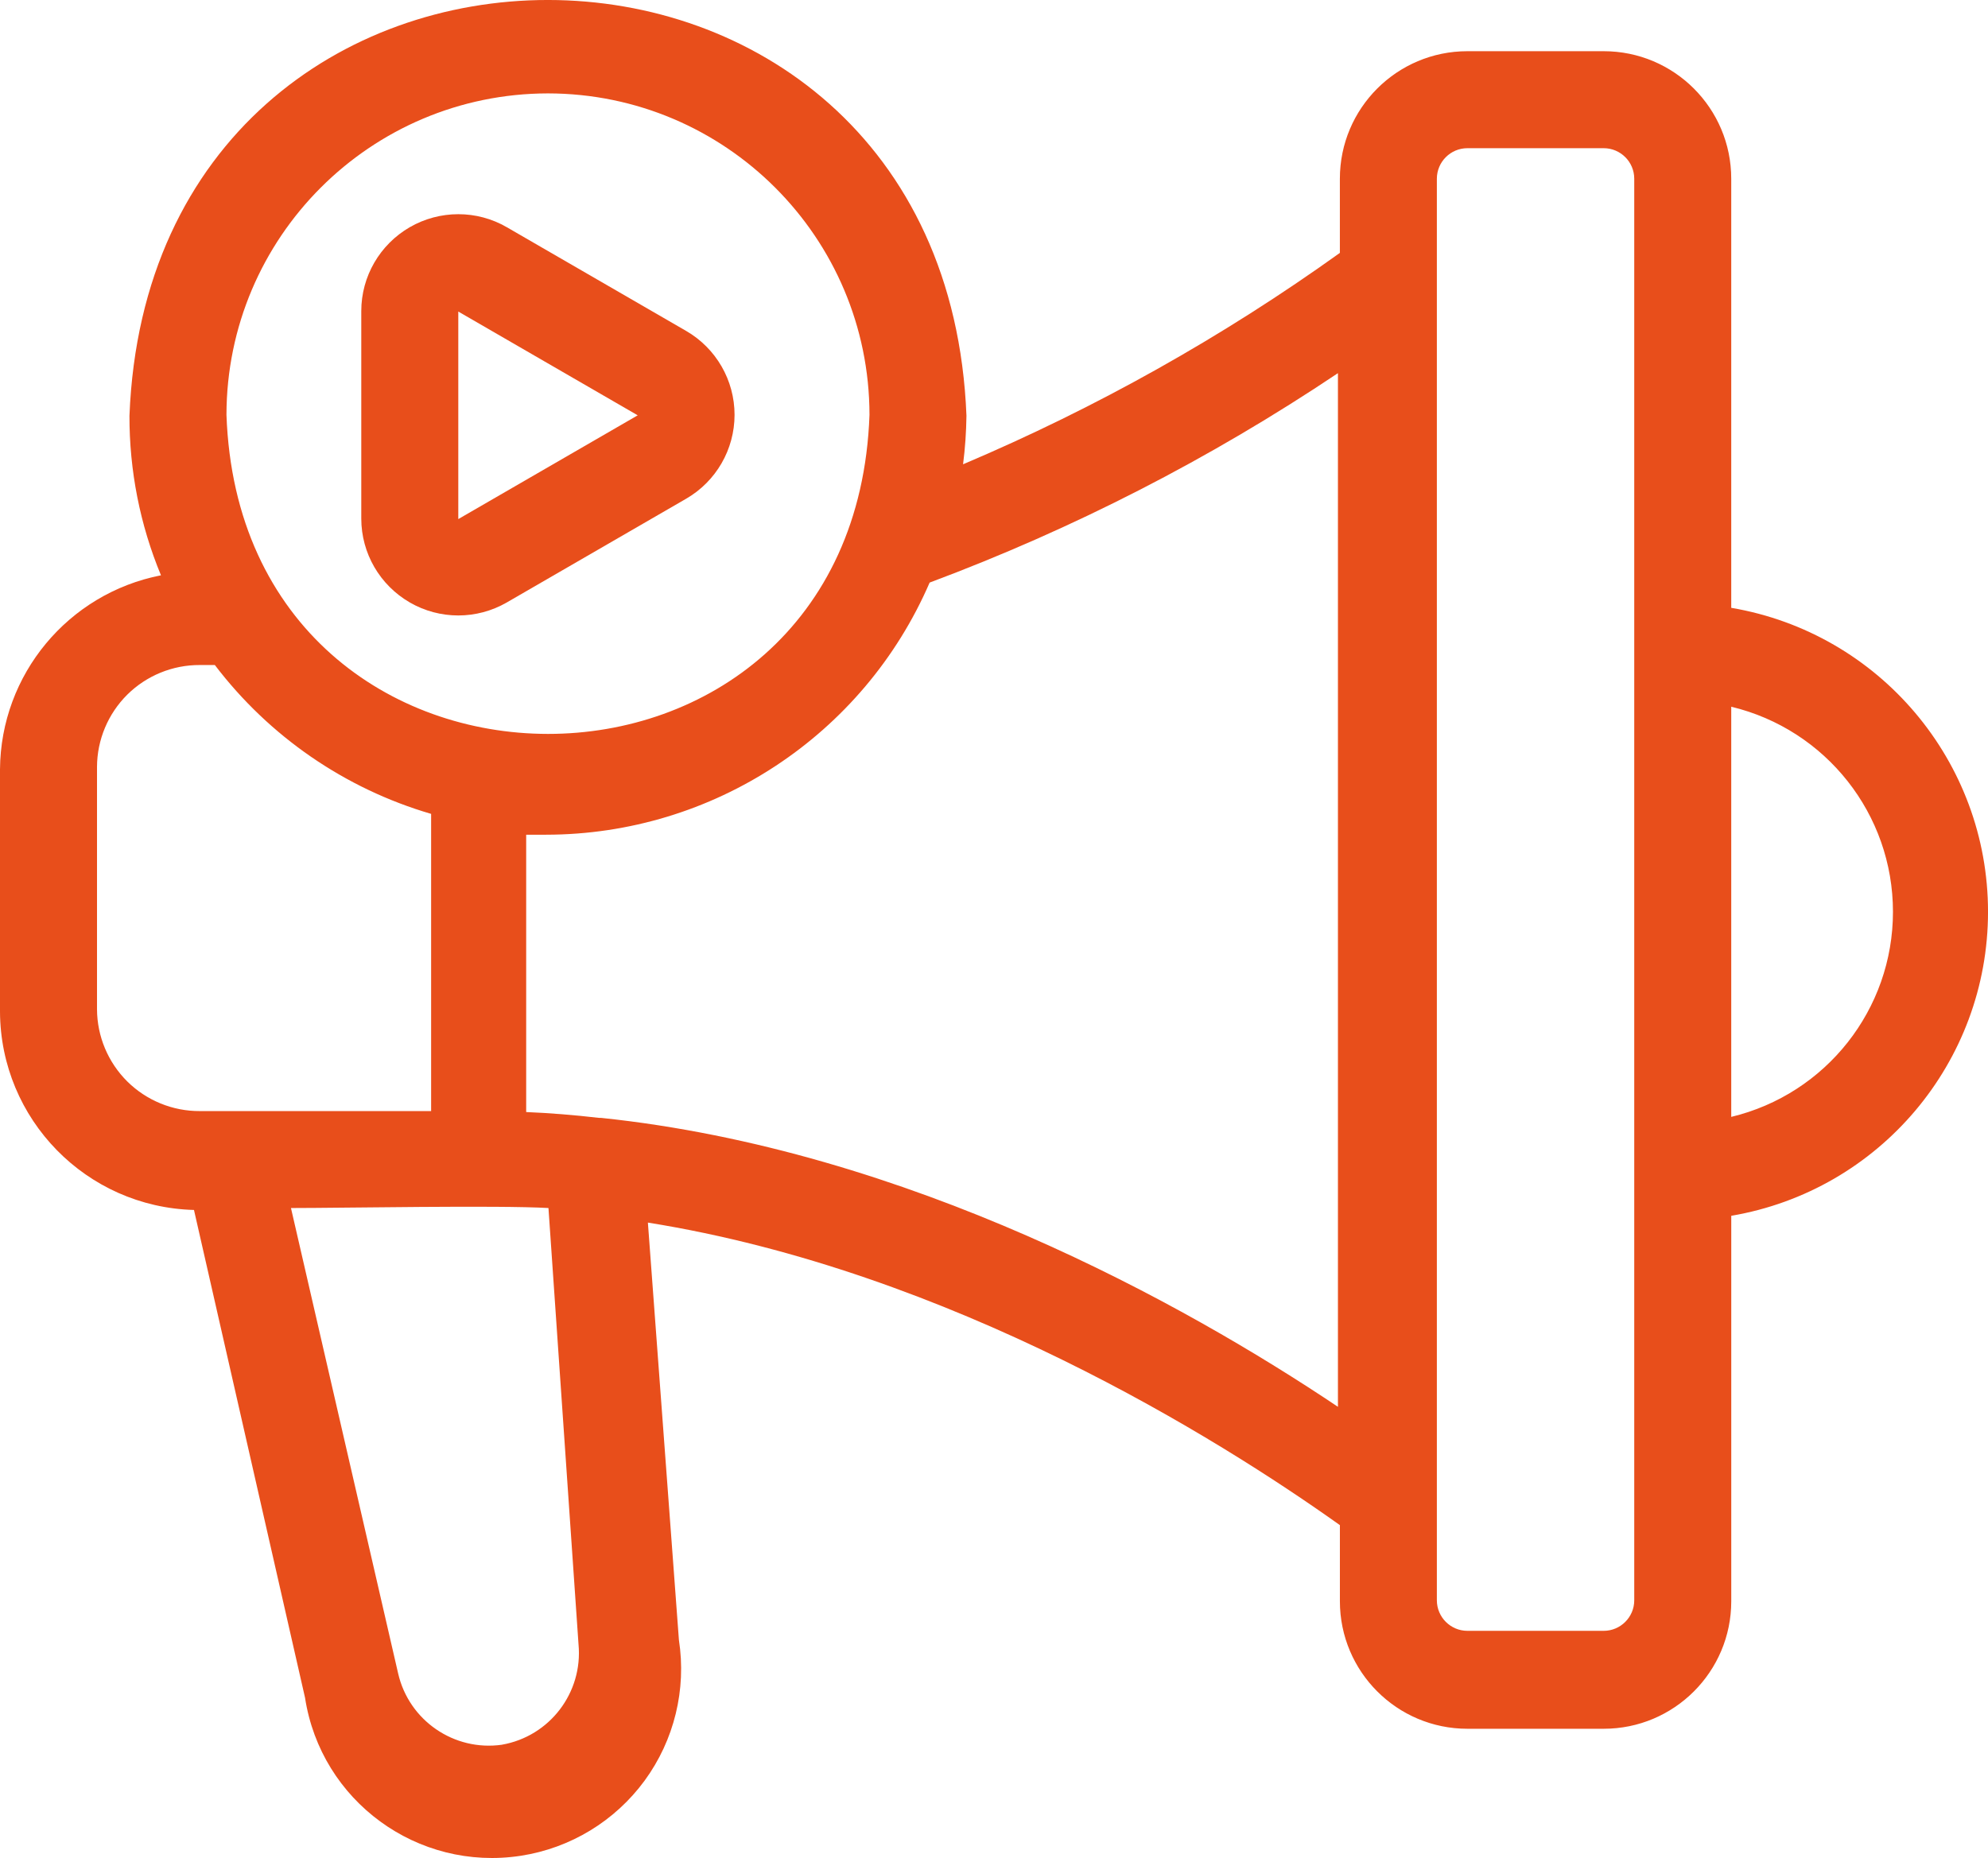 <?xml version="1.0" encoding="UTF-8"?>
<svg xmlns="http://www.w3.org/2000/svg" id="Ebene_2" viewBox="0 0 84.51 79">
  <defs>
    <style>.cls-1{fill:#e84e1b;}</style>
  </defs>
  <g id="Ebene_1-2">
    <path class="cls-1" d="M73.595,25.843V7.599c0-2.994-2.427-5.422-5.422-5.422h-5.793c-2.994,0-5.422,2.427-5.422,5.422v3.154c-4.989,3.577-10.364,6.591-16.018,8.988.088-.685.134-1.371.144-2.062-.928-23.562-34.654-23.583-35.581,0-.005,2.329.448,4.633,1.34,6.782C2.891,25.235.031,28.683,0,32.708v10.307c.021,4.577,3.669,8.308,8.246,8.431l4.721,20.739c.675,4.391,4.783,7.396,9.174,6.72,2.108-.325,3.999-1.474,5.262-3.195,1.258-1.721,1.783-3.87,1.458-5.978l-1.319-17.749c12.884,2.062,24.264,9.194,29.417,12.864v3.236c0,2.994,2.427,5.422,5.422,5.422h5.793c2.994,0,5.422-2.427,5.422-5.422v-16.389c6.303-1.072,10.915-6.535,10.915-12.925s-4.612-11.853-10.915-12.925l.001-0ZM23.295,3.971c7.545.01,13.658,6.122,13.667,13.667-.639,18.1-26.695,18.079-27.335,0,.01-7.545,6.122-13.658,13.667-13.667h.001ZM4.124,42.912v-10.307c.005-1.154.469-2.257,1.288-3.071.819-.809,1.927-1.263,3.082-1.258h.639c2.309,3.035,5.53,5.257,9.194,6.329v12.637h-9.833c-1.154.005-2.262-.448-3.082-1.258-.819-.814-1.283-1.917-1.288-3.071h-0ZM21.337,74.184c-2.036.289-3.953-1.031-4.412-3.03l-4.556-19.79c2.226,0,8.803-.124,10.946,0l1.278,18.552c.191,2.056-1.227,3.912-3.257,4.267v.001ZM25.46,47.53c-1.072-.124-2.103-.206-3.092-.247v-11.792h.845c7.086-.005,13.493-4.216,16.306-10.72,6.112-2.283,11.936-5.272,17.357-8.905v43.95c-6.514-4.37-18.285-10.926-31.334-12.286l-.082.001ZM69.472,68.042c0,.716-.582,1.299-1.299,1.299h-5.793c-.716,0-1.299-.582-1.299-1.299V7.6c0-.716.582-1.299,1.299-1.299h5.793c.716,0,1.299.582,1.299,1.299v60.441ZM73.595,47.427v-17.378c4.03.969,6.875,4.571,6.875,8.72s-2.845,7.751-6.875,8.72v-.062Z"></path>
    <path class="cls-1" d="M17.42,25.616c1.278.737,2.845.737,4.123,0l7.627-4.412c1.273-.737,2.056-2.098,2.056-3.566s-.783-2.829-2.056-3.566l-7.627-4.412c-1.273-.737-2.845-.737-4.123,0-1.273.737-2.062,2.092-2.062,3.566v8.823c0,1.474.788,2.829,2.062,3.566h0ZM19.482,13.247l7.627,4.412-7.627,4.412v-8.823Z"></path>
  </g>
</svg>
